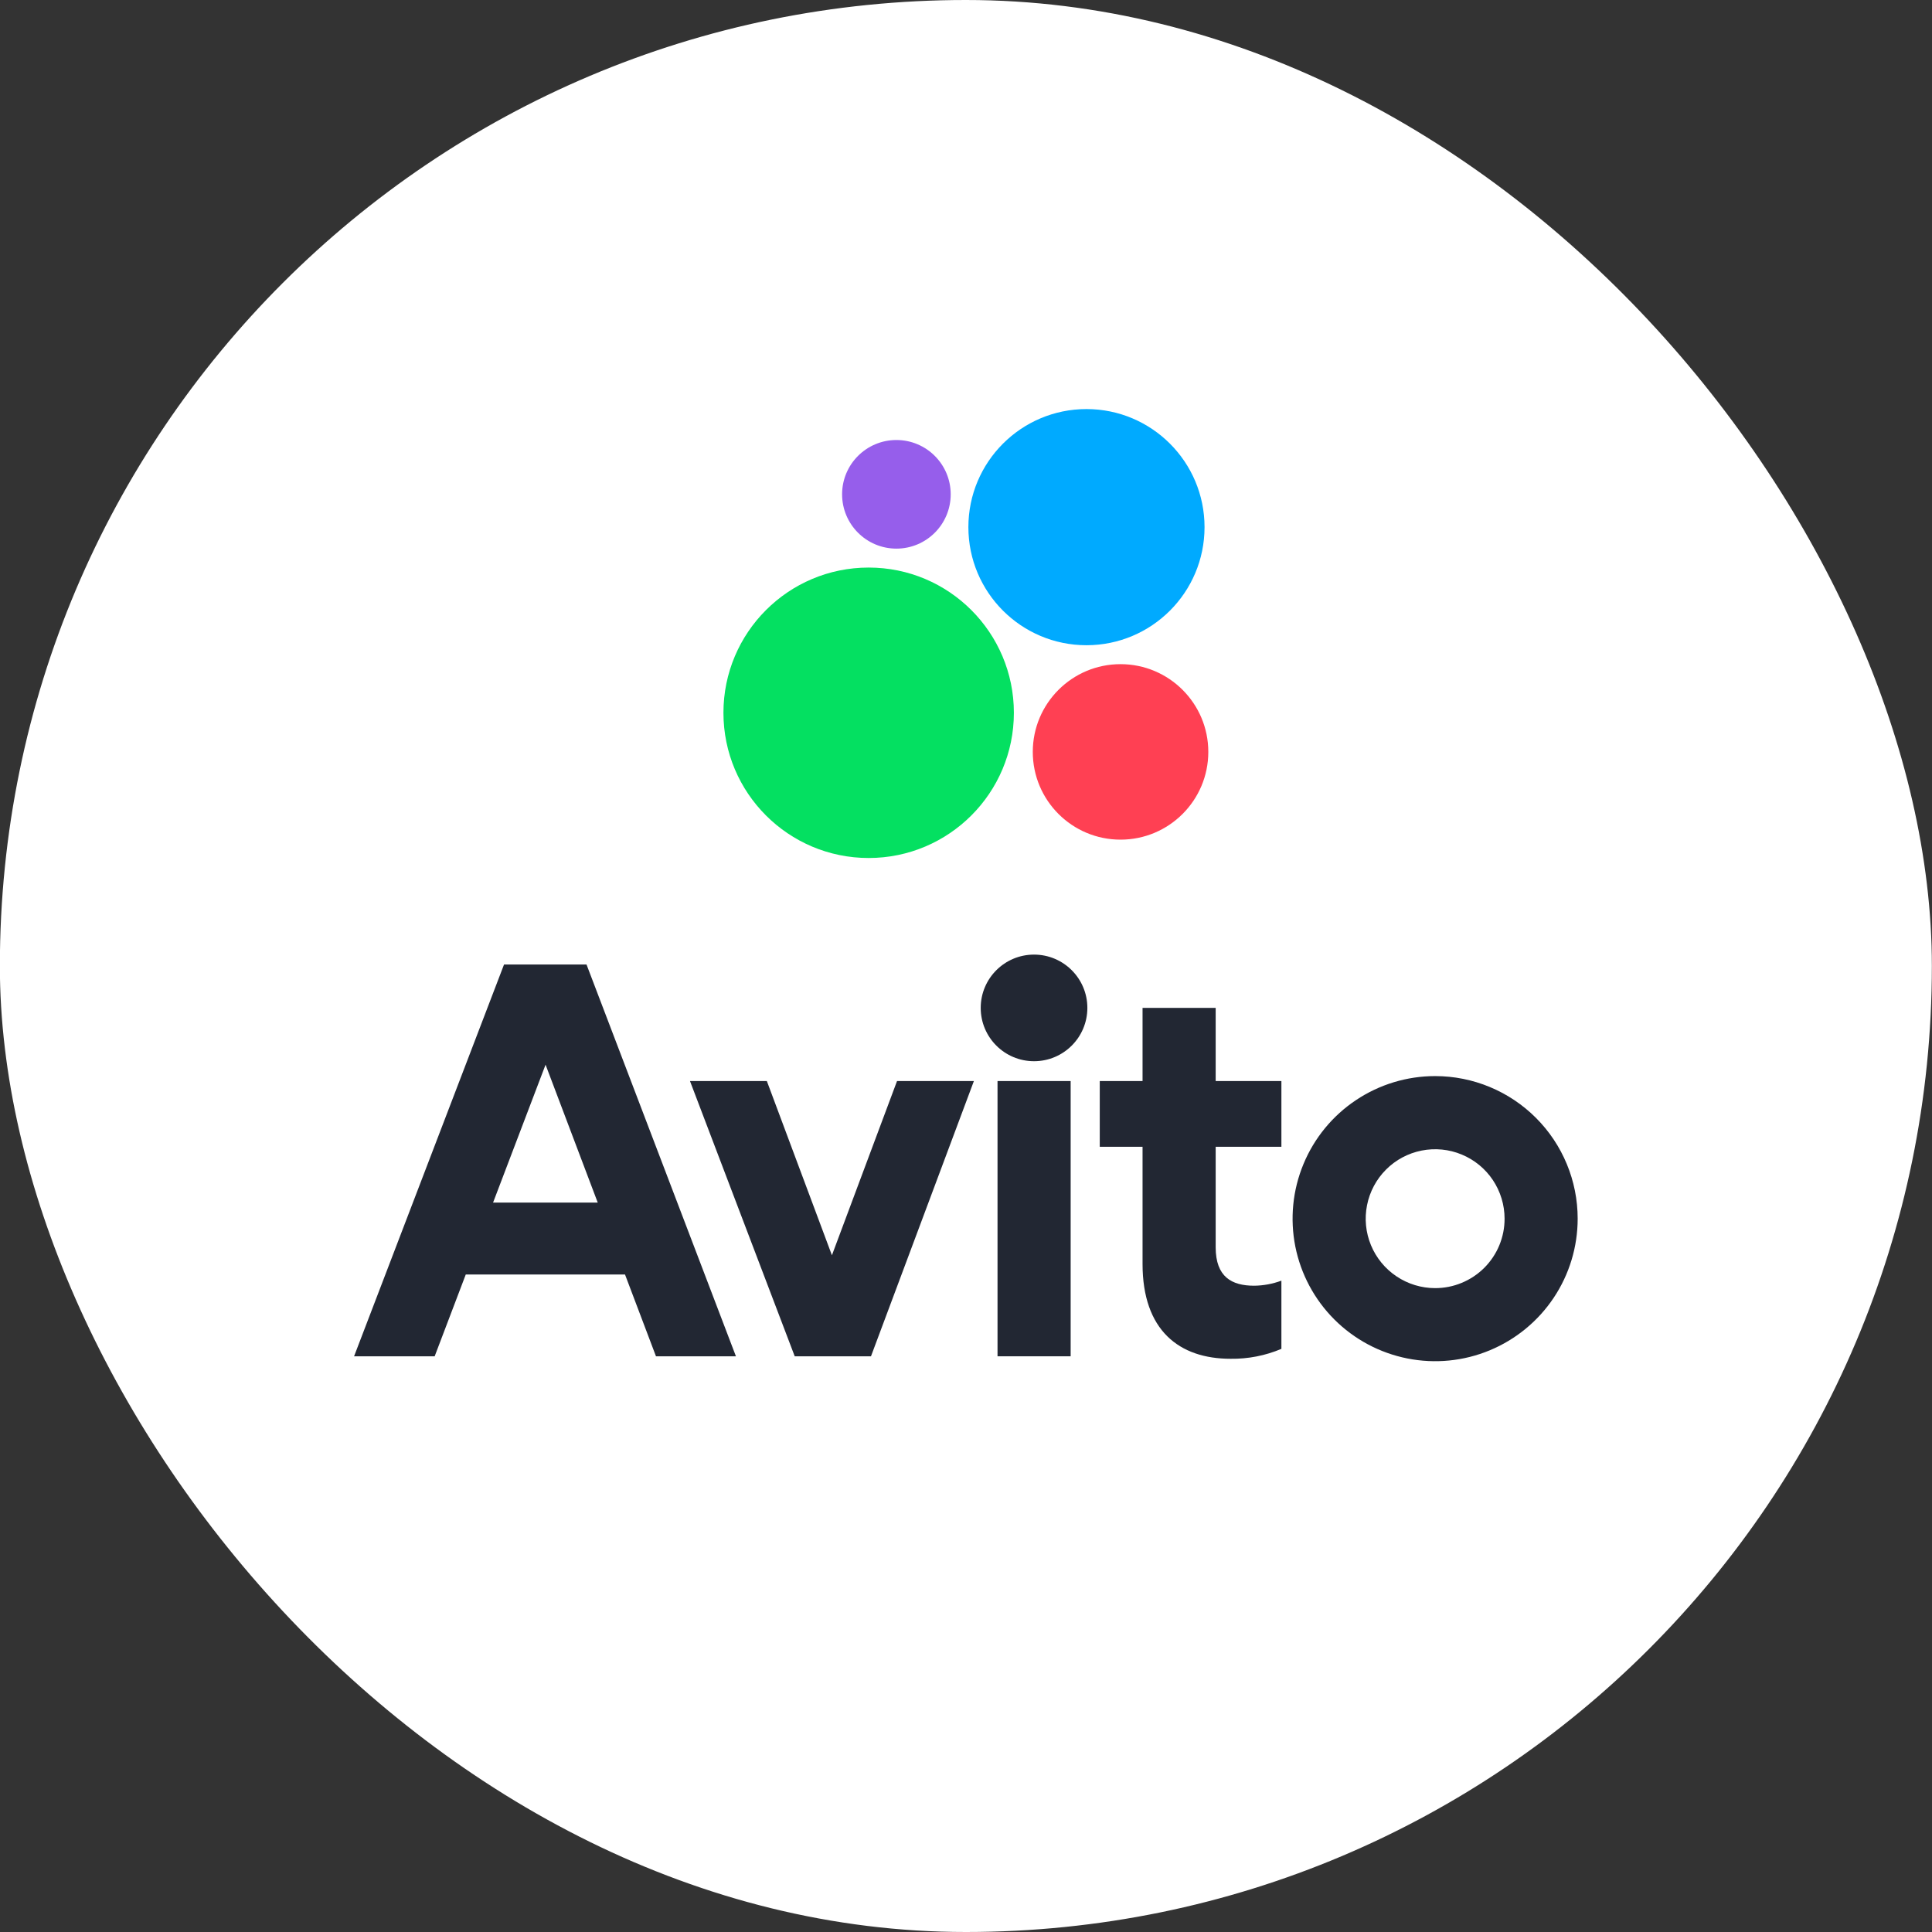<?xml version="1.0" encoding="UTF-8"?> <svg xmlns="http://www.w3.org/2000/svg" width="60" height="60" viewBox="0 0 60 60" fill="none"><rect x="0" y="0" width="60" height="60" fill="#333333" stroke="none"/><rect x="-0.004" width="60" height="60" rx="30" fill="white"></rect><path d="M26.977 26.646C29.468 26.646 31.487 24.626 31.487 22.136C31.487 19.645 29.468 17.626 26.977 17.626C24.486 17.626 22.467 19.645 22.467 22.136C22.467 24.626 24.486 26.646 26.977 26.646Z" fill="#04E061"></path><path d="M34.799 26.076C36.304 26.076 37.525 24.856 37.525 23.351C37.525 21.846 36.304 20.626 34.799 20.626C33.294 20.626 32.074 21.846 32.074 23.351C32.074 24.856 33.294 26.076 34.799 26.076Z" fill="#FF4053"></path><path d="M27.839 17.038C28.77 17.038 29.525 16.283 29.525 15.351C29.525 14.42 28.77 13.665 27.839 13.665C26.907 13.665 26.152 14.42 26.152 15.351C26.152 16.283 26.907 17.038 27.839 17.038Z" fill="#965EEB"></path><path d="M33.741 20.038C35.766 20.038 37.408 18.396 37.408 16.371C37.408 14.346 35.766 12.704 33.741 12.704C31.716 12.704 30.074 14.346 30.074 16.371C30.074 18.396 31.716 20.038 33.741 20.038Z" fill="#00AAFF"></path><path d="M15.653 29.954L10.996 42.121H13.499L14.465 39.58H19.41L20.372 42.121H22.855L18.215 29.954H15.653ZM15.313 37.347L16.943 33.065L18.563 37.347H15.313Z" fill="#222733"></path><path d="M44.57 33.419C43.694 33.419 42.838 33.679 42.11 34.166C41.382 34.652 40.815 35.343 40.48 36.152C40.144 36.961 40.057 37.851 40.227 38.71C40.398 39.569 40.82 40.358 41.439 40.977C42.058 41.596 42.847 42.017 43.706 42.188C44.565 42.359 45.455 42.272 46.264 41.936C47.072 41.601 47.764 41.034 48.25 40.306C48.737 39.578 48.996 38.722 48.996 37.846C48.996 36.672 48.53 35.546 47.7 34.716C46.87 33.886 45.744 33.419 44.57 33.419ZM44.57 40.004C44.143 40.004 43.726 39.877 43.372 39.64C43.017 39.403 42.74 39.066 42.577 38.672C42.414 38.278 42.371 37.845 42.455 37.426C42.538 37.008 42.743 36.624 43.045 36.322C43.346 36.02 43.73 35.815 44.149 35.732C44.567 35.649 45.001 35.691 45.395 35.855C45.789 36.018 46.126 36.294 46.363 36.649C46.599 37.004 46.726 37.42 46.726 37.847C46.727 38.13 46.671 38.411 46.563 38.673C46.455 38.935 46.296 39.172 46.096 39.373C45.895 39.573 45.657 39.732 45.395 39.84C45.134 39.949 44.853 40.004 44.57 40.004Z" fill="#222733"></path><path d="M25.836 38.983L23.815 33.573H21.428L24.681 42.121H27.049L30.245 33.573H27.858L25.836 38.983Z" fill="#222733"></path><path d="M37.754 31.301H35.483V33.573H34.154V35.614H35.483V39.253C35.483 41.313 36.618 42.198 38.216 42.198C38.758 42.206 39.296 42.101 39.795 41.89V39.772C39.523 39.873 39.237 39.926 38.947 39.929C38.258 39.929 37.754 39.66 37.754 38.736V35.614H39.795V33.573H37.754V31.301Z" fill="#222733"></path><path d="M32.113 32.957C33.027 32.957 33.769 32.216 33.769 31.301C33.769 30.387 33.027 29.646 32.113 29.646C31.198 29.646 30.457 30.387 30.457 31.301C30.457 32.216 31.198 32.957 32.113 32.957Z" fill="#222733"></path><path d="M33.25 33.573H30.979V42.121H33.25V33.573Z" fill="#222733"></path></svg> 